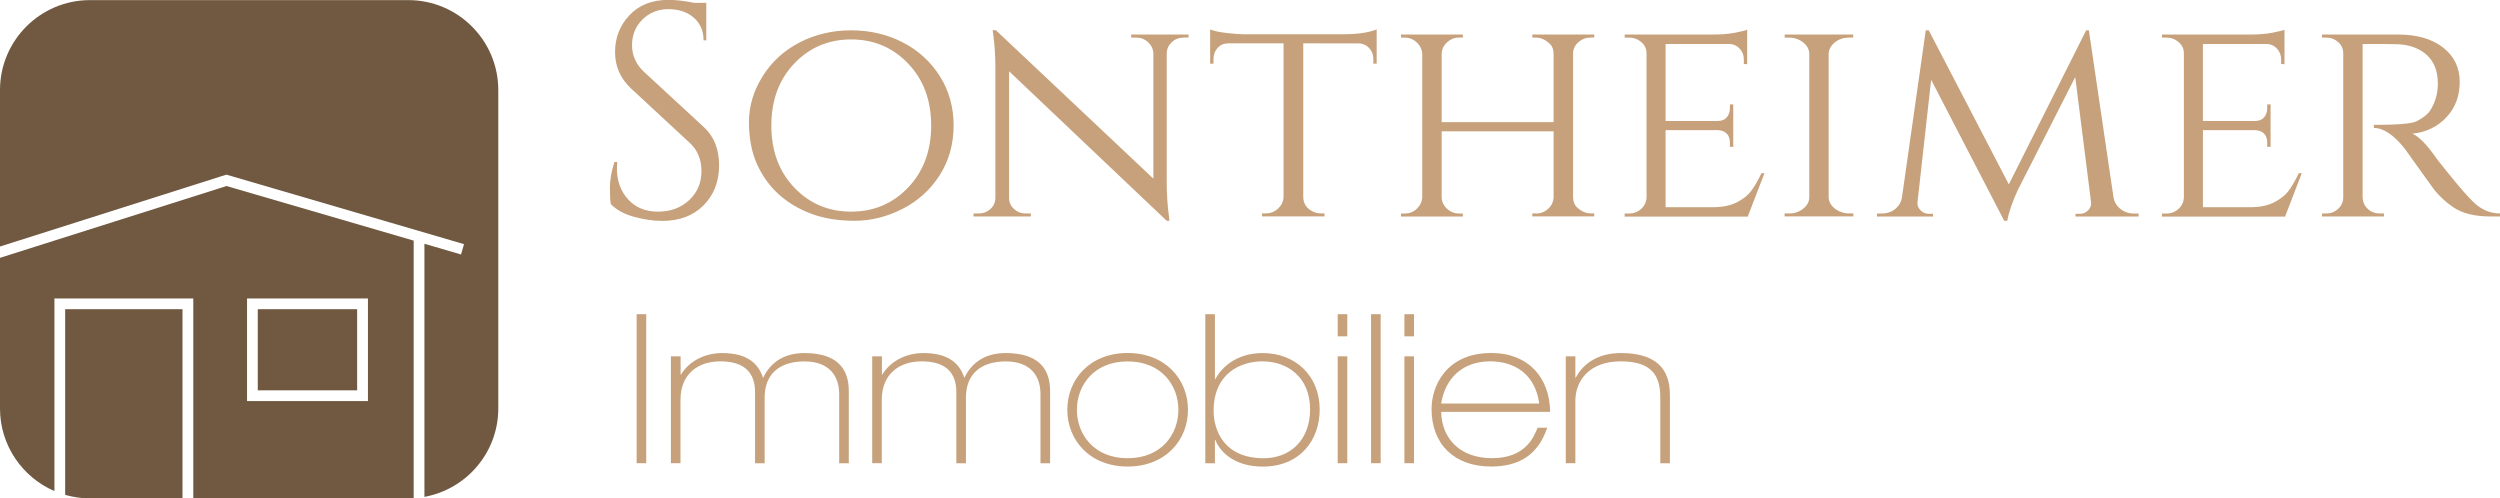 <?xml version="1.0" encoding="UTF-8"?> <!-- Generator: Adobe Illustrator 23.1.1, SVG Export Plug-In . SVG Version: 6.00 Build 0) --> <svg xmlns="http://www.w3.org/2000/svg" xmlns:xlink="http://www.w3.org/1999/xlink" id="Ebene_1" x="0px" y="0px" viewBox="0 0 440.01 87.72" style="enable-background:new 0 0 440.01 87.72;" xml:space="preserve"> <style type="text/css"> .st0{fill:#C6A17B;} .st1{fill:#705940;} .st2{display:none;} .st3{display:inline;fill:#E2007A;} </style> <g> <path class="st0" d="M107.51,35.92c-0.11-0.5-0.16-1.46-0.16-2.88c0-1.42,0.27-2.94,0.8-4.54h0.48c-0.03,0.39-0.05,0.78-0.05,1.17 c0,2.17,0.66,3.98,1.97,5.42s3.06,2.16,5.23,2.16c2.24,0,4.08-0.67,5.52-2.03c1.44-1.35,2.16-3.05,2.16-5.1s-0.69-3.71-2.08-4.99 l-10.25-9.5c-1.92-1.78-2.88-3.93-2.88-6.46s0.84-4.69,2.53-6.49s3.98-2.7,6.86-2.7c1.35,0,2.88,0.18,4.59,0.53h2.08V7.1h-0.48 c0-1.67-0.58-3-1.73-4c-1.16-1-2.64-1.49-4.46-1.49s-3.33,0.61-4.56,1.82c-1.23,1.21-1.84,2.72-1.84,4.54s0.71,3.38,2.13,4.7 l10.52,9.71c1.78,1.64,2.67,3.88,2.67,6.73s-0.91,5.19-2.72,7.02c-1.82,1.83-4.24,2.75-7.26,2.75c-1.57,0-3.23-0.24-4.99-0.72 S108.47,36.92,107.51,35.92z M140.77,7.45c2.74-1.41,5.76-2.11,9.05-2.11c3.29,0,6.3,0.7,9.05,2.11c2.74,1.4,4.92,3.39,6.54,5.95 s2.43,5.46,2.43,8.7s-0.81,6.14-2.43,8.7s-3.8,4.55-6.54,5.95c-2.74,1.4-5.55,2.11-8.43,2.11s-5.43-0.41-7.63-1.23 c-2.21-0.82-4.12-1.96-5.74-3.42c-1.62-1.46-2.9-3.24-3.84-5.34s-1.41-4.56-1.41-7.39s0.81-5.52,2.43-8.09 C135.86,10.83,138.04,8.85,140.77,7.45z M139.79,33.01c2.69,2.83,6.02,4.24,10.01,4.24s7.33-1.41,10.03-4.24s4.06-6.47,4.06-10.91 s-1.35-8.09-4.06-10.92c-2.7-2.83-6.05-4.24-10.03-4.24s-7.32,1.42-10.01,4.24c-2.69,2.83-4.03,6.47-4.03,10.92 S137.1,30.18,139.79,33.01z M208.29,6.62c-0.78,0-1.46,0.26-2.03,0.78c-0.57,0.52-0.87,1.15-0.91,1.89v22.74 c0,2.06,0.12,4.02,0.37,5.87l0.11,0.96h-0.48L177.6,12.54V34.8c0,0.78,0.28,1.44,0.85,1.97c0.57,0.53,1.26,0.8,2.08,0.8h0.91v0.53 h-10.09v-0.53h0.91c0.82,0,1.51-0.27,2.08-0.8s0.85-1.19,0.85-1.97V11.96c0-2.17-0.13-4.11-0.37-5.82l-0.11-0.85l0.59,0.05 l27.7,26.1V9.29c-0.07-0.75-0.39-1.38-0.96-1.89c-0.57-0.52-1.24-0.78-2.03-0.78h-0.91V6.08h10.09v0.53h-0.9V6.62z M229.38,7.63 v27.11c0.04,1.1,0.57,1.92,1.6,2.45c0.46,0.25,0.98,0.37,1.55,0.37h0.59v0.53h-11v-0.53h0.64c0.85,0,1.58-0.28,2.19-0.85 s0.93-1.24,0.96-2.03V7.63h-9.66c-0.82,0-1.47,0.27-1.95,0.8s-0.72,1.18-0.72,1.92v0.85h-0.59V5.18c0.71,0.29,1.72,0.5,3.02,0.64 s2.27,0.21,2.91,0.21h17.4c2.56,0,4.55-0.28,5.98-0.85v6.03h-0.59v-0.85c0-0.75-0.25-1.39-0.75-1.92s-1.14-0.8-1.92-0.8 L229.38,7.63L229.38,7.63z M270.34,37.58c0.82,0,1.53-0.27,2.14-0.83c0.61-0.55,0.92-1.22,0.96-2V23.11h-19.7v11.64 c0.03,0.78,0.36,1.45,0.96,2s1.32,0.83,2.13,0.83h0.64v0.53h-10.89v-0.53h0.64c0.85,0,1.58-0.28,2.16-0.85 c0.59-0.57,0.9-1.24,0.94-2.03V9.5c-0.04-0.78-0.36-1.46-0.96-2.03c-0.61-0.57-1.32-0.85-2.14-0.85h-0.64V6.08h10.89v0.53h-0.64 c-0.82,0-1.53,0.28-2.13,0.83s-0.93,1.22-0.96,2V21.5h19.7v-12c0-0.78-0.23-1.39-0.7-1.81c-0.75-0.71-1.55-1.07-2.4-1.07h-0.64 V6.08h10.89v0.53h-0.64c-0.82,0-1.53,0.27-2.13,0.8c-0.61,0.53-0.93,1.19-0.96,1.97v25.35c0.03,0.78,0.27,1.37,0.69,1.76 c0.78,0.71,1.58,1.07,2.4,1.07h0.64v0.53H269.7v-0.53h0.64V37.58z M286.71,37.58c0.85,0,1.57-0.27,2.16-0.83 c0.59-0.55,0.9-1.22,0.93-2V9.39c0-0.78-0.3-1.44-0.91-1.97c-0.61-0.53-1.33-0.8-2.19-0.8h-0.75V6.08h15.58 c1.46,0,2.74-0.11,3.84-0.32s1.82-0.39,2.14-0.53v6.08l-0.59-0.05v-0.8c0-0.75-0.25-1.39-0.75-1.92s-1.14-0.8-1.92-0.8h-11.1V21.3 h9.13c0.71,0,1.25-0.21,1.63-0.64c0.37-0.43,0.56-0.96,0.56-1.6v-0.69h0.59v7.47h-0.59v-0.69c0-1-0.37-1.67-1.12-2.03 c-0.28-0.11-0.59-0.18-0.91-0.21h-9.29v13.56h8.38c1.64,0,3.02-0.29,4.14-0.85c1.12-0.57,1.97-1.24,2.56-2.03s1.18-1.82,1.79-3.1 h0.53l-2.94,7.63h-21.67v-0.53L286.71,37.58L286.71,37.58z M314.86,37.58c0.96,0,1.79-0.28,2.51-0.85 c0.71-0.57,1.07-1.24,1.07-2.03V9.5c0-0.78-0.36-1.46-1.07-2.03c-0.71-0.57-1.57-0.85-2.56-0.85h-0.7V6.08h12.06v0.53h-0.69 c-0.96,0-1.79,0.27-2.48,0.8s-1.08,1.19-1.15,1.97v25.35c0.03,0.78,0.41,1.45,1.12,2s1.55,0.83,2.51,0.83h0.69l0.05,0.53H314.1 v-0.53h0.76V37.58z M375.6,37.58h0.8v0.53h-11.1v-0.48h0.8c0.53,0,1-0.2,1.42-0.61c0.41-0.41,0.58-0.9,0.51-1.47l-2.78-21.99 l-10.09,19.85c-1,2.17-1.62,3.99-1.87,5.45h-0.54l-12.86-24.82l-2.4,21.51c-0.07,0.53,0.1,1.01,0.51,1.44s0.9,0.64,1.47,0.64h0.75 v0.48h-9.87v-0.53h0.8c1.28,0,2.27-0.46,2.99-1.39c0.36-0.46,0.57-1.01,0.64-1.65l4.16-29.2h0.53l14.09,27.11l13.61-27.11h0.48 l4.32,29.3c0.14,0.89,0.55,1.6,1.23,2.13C373.87,37.31,374.67,37.58,375.6,37.58z M381.28,37.58c0.85,0,1.57-0.27,2.16-0.83 c0.59-0.55,0.9-1.22,0.93-2V9.39c0-0.78-0.3-1.44-0.91-1.97c-0.61-0.53-1.33-0.8-2.19-0.8h-0.75V6.08h15.58 c1.46,0,2.74-0.11,3.84-0.32s1.82-0.39,2.14-0.53v6.08l-0.59-0.05v-0.8c0-0.75-0.25-1.39-0.75-1.92s-1.14-0.8-1.92-0.8h-11.1V21.3 h9.13c0.71,0,1.25-0.21,1.63-0.64c0.37-0.43,0.56-0.96,0.56-1.6v-0.69h0.59v7.47h-0.59v-0.69c0-1-0.37-1.67-1.12-2.03 c-0.28-0.11-0.59-0.18-0.91-0.21h-9.29v13.56h8.38c1.64,0,3.02-0.29,4.14-0.85c1.12-0.57,1.97-1.24,2.56-2.03s1.18-1.82,1.79-3.1 h0.53l-2.94,7.63h-21.67v-0.53L381.28,37.58L381.28,37.58z M418.66,7.74h-2.83v26.95c0.03,1.1,0.53,1.94,1.49,2.51 c0.46,0.25,0.98,0.37,1.55,0.37h0.7l0.05,0.53h-10.94v-0.53h0.75c0.82,0,1.52-0.27,2.11-0.83c0.59-0.55,0.88-1.22,0.88-2V9.39 c0-0.78-0.29-1.44-0.88-1.97s-1.29-0.8-2.11-0.8h-0.75V6.08h13.4c3.34,0,5.99,0.77,7.93,2.3s2.91,3.54,2.91,6.03 s-0.78,4.57-2.35,6.24s-3.56,2.63-5.98,2.88c1.14,0.5,2.51,1.88,4.11,4.16c-0.04,0,0.58,0.78,1.84,2.35s2.28,2.79,3.04,3.66 c0.76,0.87,1.4,1.54,1.9,2c1.32,1.24,2.83,1.87,4.54,1.87v0.53h-1.65c-2.81,0-5.02-0.55-6.62-1.65c-1.21-0.82-2.31-1.83-3.31-3.04 c-0.21-0.28-1.11-1.54-2.7-3.76c-1.58-2.22-2.43-3.41-2.54-3.55c-1.92-2.38-3.72-3.58-5.39-3.58v-0.54c4.16,0,6.67-0.21,7.53-0.64 c1.17-0.61,1.97-1.24,2.4-1.92c0.89-1.42,1.33-2.99,1.33-4.7c0-2.17-0.64-3.84-1.92-5.02s-3.01-1.82-5.18-1.92 C421.01,7.76,419.91,7.74,418.66,7.74z"></path> <path class="st0" d="M112.05,55.3h1.69v26.23h-1.69V55.3z M118.1,62.72h1.69v3.2h0.07c1.47-2.42,4.26-3.78,7.24-3.78 c4.63,0,6.43,2.02,7.2,4.37c1.36-2.86,3.86-4.37,7.27-4.37c5.4,0,7.82,2.42,7.82,6.65v12.75h-1.69v-12.2c0-3.09-1.69-5.73-6.1-5.73 c-4.59,0-7.02,2.39-7.02,6.36v11.57h-1.69V69c0-3.31-1.76-5.4-6.1-5.4c-4.12,0-7.02,2.39-7.02,6.72v11.2h-1.69v-18.8H118.1z M153.53,62.72h1.69v3.2h0.07c1.47-2.42,4.26-3.78,7.24-3.78c4.63,0,6.43,2.02,7.2,4.37c1.36-2.86,3.86-4.37,7.27-4.37 c5.4,0,7.82,2.42,7.82,6.65v12.75h-1.69v-12.2c0-3.09-1.69-5.73-6.1-5.73c-4.59,0-7.02,2.39-7.02,6.36v11.57h-1.69V69 c0-3.31-1.76-5.4-6.1-5.4c-4.12,0-7.02,2.39-7.02,6.72v11.2h-1.69v-18.8H153.53z M198.47,62.13c6.72,0,10.62,4.7,10.62,9.99 s-3.89,9.99-10.62,9.99s-10.62-4.7-10.62-9.99S191.75,62.13,198.47,62.13z M198.47,80.65c5.95,0,8.93-4.22,8.93-8.52 c0-4.3-2.97-8.52-8.93-8.52c-5.95,0-8.93,4.22-8.93,8.52C189.54,76.42,192.52,80.65,198.47,80.65z M212.14,55.3h1.69v11.43h0.07 c1.1-2.06,3.71-4.59,8.34-4.59c5.73,0,10.03,3.97,10.03,9.95c0,5.33-3.42,10.03-10.03,10.03c-4.85,0-7.46-2.46-8.34-4.7h-0.07v4.12 h-1.69V55.3z M230.58,72.05c0-5.73-4.04-8.45-8.38-8.45c-3.82,0-8.6,2.09-8.6,8.71c0,3.34,1.76,8.34,8.82,8.34 C227.09,80.65,230.58,77.45,230.58,72.05z M235.44,55.3h1.69v3.89h-1.69V55.3z M235.44,62.72h1.69v18.81h-1.69V62.72z M241.31,55.3 H243v26.23h-1.69V55.3z M247.18,55.3h1.69v3.89h-1.69V55.3z M247.18,62.72h1.69v18.81h-1.69V62.72z M253.65,72.49 c0.11,4.7,3.31,8.15,8.96,8.15c5.84,0,7.35-3.67,8.01-5.36h1.69c-1.58,4.74-4.89,6.83-9.88,6.83c-6.43,0-10.47-3.89-10.47-10.14 c0-3.93,2.5-9.84,10.51-9.84c6.54,0,10.28,4.33,10.36,10.36H253.65z M270.91,71.02c-0.7-5.14-4.3-7.42-8.63-7.42 c-4.85,0-7.9,2.94-8.63,7.42H270.91z M275.58,62.72h1.69v3.75h0.07c1.18-2.24,3.64-4.33,7.94-4.33c8.63,0,8.63,5.51,8.63,7.79 v11.61h-1.69V69.99c0-3.82-1.43-6.39-6.98-6.39c-5.55,0-7.97,3.45-7.97,6.94v10.98h-1.69V62.72z"></path> <path class="st1" d="M15.83,87.72c-1.51,0-2.97-0.23-4.36-0.62V54.42h20.65v33.3H15.83z M71.87,0.02H38.73h-22.9 C7.1,0.02,0,7.12,0,15.85v27.54l38.73-12.3l1.12-0.35l41.82,12.23l-0.53,1.82L74.7,42.9v44.55c7.38-1.34,13-7.8,13-15.56V15.85 C87.7,7.12,80.6,0.02,71.87,0.02z M39.86,32.74l-1.12,0.36L0,45.38V71.9C0,78.4,3.95,84,9.58,86.43v-33.9h24.44v35.19h4.72h33.14 c0.31,0,0.62-0.03,0.93-0.05V42.35L39.86,32.74z M64.76,70.59H43.48V52.53h21.28V70.59z M62.86,54.42H45.37V68.7h17.49V54.42z"></path> </g> <g class="st2"> <path class="st3" d="M107.51,35.92c-0.11-0.5-0.16-1.46-0.16-2.88c0-1.42,0.27-2.94,0.8-4.54h0.48c-0.03,0.39-0.05,0.78-0.05,1.17 c0,2.17,0.66,3.98,1.97,5.42s3.06,2.16,5.23,2.16c2.24,0,4.08-0.67,5.52-2.03c1.44-1.35,2.16-3.05,2.16-5.1s-0.69-3.71-2.08-4.99 l-10.25-9.5c-1.92-1.78-2.88-3.93-2.88-6.46s0.84-4.69,2.53-6.49s3.98-2.7,6.86-2.7c1.35,0,2.88,0.18,4.59,0.53h2.08V7.1h-0.48 c0-1.67-0.58-3-1.73-4c-1.16-1-2.64-1.49-4.46-1.49s-3.33,0.61-4.56,1.82c-1.23,1.21-1.84,2.72-1.84,4.54s0.71,3.38,2.13,4.7 l10.52,9.71c1.78,1.64,2.67,3.88,2.67,6.73s-0.91,5.19-2.72,7.02c-1.82,1.83-4.24,2.75-7.26,2.75c-1.57,0-3.23-0.24-4.99-0.72 S108.47,36.92,107.51,35.92z M140.77,7.45c2.74-1.41,5.76-2.11,9.05-2.11c3.29,0,6.3,0.7,9.05,2.11c2.74,1.4,4.92,3.39,6.54,5.95 s2.43,5.46,2.43,8.7s-0.81,6.14-2.43,8.7s-3.8,4.55-6.54,5.95c-2.74,1.4-5.55,2.11-8.43,2.11s-5.43-0.41-7.63-1.23 c-2.21-0.82-4.12-1.96-5.74-3.42c-1.62-1.46-2.9-3.24-3.84-5.34s-1.41-4.56-1.41-7.39s0.81-5.52,2.43-8.09 C135.86,10.83,138.04,8.85,140.77,7.45z M139.79,33.01c2.69,2.83,6.02,4.24,10.01,4.24s7.33-1.41,10.03-4.24s4.06-6.47,4.06-10.91 s-1.35-8.09-4.06-10.92c-2.7-2.83-6.05-4.24-10.03-4.24s-7.32,1.42-10.01,4.24c-2.69,2.83-4.03,6.47-4.03,10.92 S137.1,30.18,139.79,33.01z M208.29,6.62c-0.78,0-1.46,0.26-2.03,0.78c-0.57,0.52-0.87,1.15-0.91,1.89v22.74 c0,2.06,0.12,4.02,0.37,5.87l0.11,0.96h-0.48L177.6,12.54V34.8c0,0.78,0.28,1.44,0.85,1.97c0.57,0.53,1.26,0.8,2.08,0.8h0.91v0.53 h-10.09v-0.53h0.91c0.82,0,1.51-0.27,2.08-0.8s0.85-1.19,0.85-1.97V11.96c0-2.17-0.13-4.11-0.37-5.82l-0.11-0.85l0.59,0.05 l27.7,26.1V9.29c-0.07-0.75-0.39-1.38-0.96-1.89c-0.57-0.52-1.24-0.78-2.03-0.78h-0.91V6.08h10.09v0.53h-0.9V6.62z M229.38,7.63 v27.11c0.04,1.1,0.57,1.92,1.6,2.45c0.46,0.25,0.98,0.37,1.55,0.37h0.59v0.53h-11v-0.53h0.64c0.85,0,1.58-0.28,2.19-0.85 s0.93-1.24,0.96-2.03V7.63h-9.66c-0.82,0-1.47,0.27-1.95,0.8s-0.72,1.18-0.72,1.92v0.85h-0.59V5.18c0.71,0.29,1.72,0.5,3.02,0.64 s2.27,0.21,2.91,0.21h17.4c2.56,0,4.55-0.28,5.98-0.85v6.03h-0.59v-0.85c0-0.75-0.25-1.39-0.75-1.92s-1.14-0.8-1.92-0.8 L229.38,7.63L229.38,7.63z M270.34,37.58c0.82,0,1.53-0.27,2.14-0.83c0.61-0.55,0.92-1.22,0.96-2V23.11h-19.7v11.64 c0.03,0.78,0.36,1.45,0.96,2s1.32,0.83,2.13,0.83h0.64v0.53h-10.89v-0.53h0.64c0.85,0,1.58-0.28,2.16-0.85 c0.59-0.57,0.9-1.24,0.94-2.03V9.5c-0.04-0.78-0.36-1.46-0.96-2.03c-0.61-0.57-1.32-0.85-2.14-0.85h-0.64V6.08h10.89v0.53h-0.64 c-0.82,0-1.53,0.28-2.13,0.83s-0.93,1.22-0.96,2V21.5h19.7v-12c0-0.78-0.23-1.39-0.7-1.81c-0.75-0.71-1.55-1.07-2.4-1.07h-0.64 V6.08h10.89v0.53h-0.64c-0.82,0-1.53,0.27-2.13,0.8c-0.61,0.53-0.93,1.19-0.96,1.97v25.35c0.03,0.78,0.27,1.37,0.69,1.76 c0.78,0.71,1.58,1.07,2.4,1.07h0.64v0.53H269.7v-0.53h0.64V37.58z M286.71,37.58c0.85,0,1.57-0.27,2.16-0.83 c0.59-0.55,0.9-1.22,0.93-2V9.39c0-0.78-0.3-1.44-0.91-1.97c-0.61-0.53-1.33-0.8-2.19-0.8h-0.75V6.08h15.58 c1.46,0,2.74-0.11,3.84-0.32s1.82-0.39,2.14-0.53v6.08l-0.59-0.05v-0.8c0-0.75-0.25-1.39-0.75-1.92s-1.14-0.8-1.92-0.8h-11.1V21.3 h9.13c0.71,0,1.25-0.21,1.63-0.64c0.37-0.43,0.56-0.96,0.56-1.6v-0.69h0.59v7.47h-0.59v-0.69c0-1-0.37-1.67-1.12-2.03 c-0.28-0.11-0.59-0.18-0.91-0.21h-9.29v13.56h8.38c1.64,0,3.02-0.29,4.14-0.85c1.12-0.57,1.97-1.24,2.56-2.03s1.18-1.82,1.79-3.1 h0.53l-2.94,7.63h-21.67v-0.53L286.71,37.58L286.71,37.58z M314.86,37.58c0.96,0,1.79-0.28,2.51-0.85 c0.71-0.57,1.07-1.24,1.07-2.03V9.5c0-0.78-0.36-1.46-1.07-2.03c-0.71-0.57-1.57-0.85-2.56-0.85h-0.7V6.08h12.06v0.53h-0.69 c-0.96,0-1.79,0.27-2.48,0.8s-1.08,1.19-1.15,1.97v25.35c0.03,0.78,0.41,1.45,1.12,2s1.55,0.83,2.51,0.83h0.69l0.05,0.53H314.1 v-0.53h0.76V37.58z M375.6,37.58h0.8v0.53h-11.1v-0.48h0.8c0.53,0,1-0.2,1.42-0.61c0.41-0.41,0.58-0.9,0.51-1.47l-2.78-21.99 l-10.09,19.85c-1,2.17-1.62,3.99-1.87,5.45h-0.54l-12.86-24.82l-2.4,21.51c-0.07,0.53,0.1,1.01,0.51,1.44s0.9,0.64,1.47,0.64h0.75 v0.48h-9.87v-0.53h0.8c1.28,0,2.27-0.46,2.99-1.39c0.36-0.46,0.57-1.01,0.64-1.65l4.16-29.2h0.53l14.09,27.11l13.61-27.11h0.48 l4.32,29.3c0.14,0.89,0.55,1.6,1.23,2.13C373.87,37.31,374.67,37.58,375.6,37.58z M381.28,37.58c0.85,0,1.57-0.27,2.16-0.83 c0.59-0.55,0.9-1.22,0.93-2V9.39c0-0.78-0.3-1.44-0.91-1.97c-0.61-0.53-1.33-0.8-2.19-0.8h-0.75V6.08h15.58 c1.46,0,2.74-0.11,3.84-0.32s1.82-0.39,2.14-0.53v6.08l-0.59-0.05v-0.8c0-0.75-0.25-1.39-0.75-1.92s-1.14-0.8-1.92-0.8h-11.1V21.3 h9.13c0.71,0,1.25-0.21,1.63-0.64c0.37-0.43,0.56-0.96,0.56-1.6v-0.69h0.59v7.47h-0.59v-0.69c0-1-0.37-1.67-1.12-2.03 c-0.28-0.11-0.59-0.18-0.91-0.21h-9.29v13.56h8.38c1.64,0,3.02-0.29,4.14-0.85c1.12-0.57,1.97-1.24,2.56-2.03s1.18-1.82,1.79-3.1 h0.53l-2.94,7.63h-21.67v-0.53L381.28,37.58L381.28,37.58z M418.66,7.74h-2.83v26.95c0.03,1.1,0.53,1.94,1.49,2.51 c0.46,0.25,0.98,0.37,1.55,0.37h0.7l0.05,0.53h-10.94v-0.53h0.75c0.82,0,1.52-0.27,2.11-0.83c0.59-0.55,0.88-1.22,0.88-2V9.39 c0-0.78-0.29-1.44-0.88-1.97s-1.29-0.8-2.11-0.8h-0.75V6.08h13.4c3.34,0,5.99,0.77,7.93,2.3s2.91,3.54,2.91,6.03 s-0.78,4.57-2.35,6.24s-3.56,2.63-5.98,2.88c1.14,0.5,2.51,1.88,4.11,4.16c-0.04,0,0.58,0.78,1.84,2.35s2.28,2.79,3.04,3.66 c0.76,0.87,1.4,1.54,1.9,2c1.32,1.24,2.83,1.87,4.54,1.87v0.53h-1.65c-2.81,0-5.02-0.55-6.62-1.65c-1.21-0.82-2.31-1.83-3.31-3.04 c-0.21-0.28-1.11-1.54-2.7-3.76c-1.58-2.22-2.43-3.41-2.54-3.55c-1.92-2.38-3.72-3.58-5.39-3.58v-0.54c4.16,0,6.67-0.21,7.53-0.64 c1.17-0.61,1.97-1.24,2.4-1.92c0.89-1.42,1.33-2.99,1.33-4.7c0-2.17-0.64-3.84-1.92-5.02s-3.01-1.82-5.18-1.92 C421.01,7.76,419.91,7.74,418.66,7.74z"></path> <path class="st3" d="M112.05,55.3h1.69v26.23h-1.69V55.3z M118.1,62.72h1.69v3.2h0.07c1.47-2.42,4.26-3.78,7.24-3.78 c4.63,0,6.43,2.02,7.2,4.37c1.36-2.86,3.86-4.37,7.27-4.37c5.4,0,7.82,2.42,7.82,6.65v12.75h-1.69v-12.2c0-3.09-1.69-5.73-6.1-5.73 c-4.59,0-7.02,2.39-7.02,6.36v11.57h-1.69V69c0-3.31-1.76-5.4-6.1-5.4c-4.12,0-7.02,2.39-7.02,6.72v11.2h-1.69v-18.8H118.1z M153.53,62.72h1.69v3.2h0.07c1.47-2.42,4.26-3.78,7.24-3.78c4.63,0,6.43,2.02,7.2,4.37c1.36-2.86,3.86-4.37,7.27-4.37 c5.4,0,7.82,2.42,7.82,6.65v12.75h-1.69v-12.2c0-3.09-1.69-5.73-6.1-5.73c-4.59,0-7.02,2.39-7.02,6.36v11.57h-1.69V69 c0-3.31-1.76-5.4-6.1-5.4c-4.12,0-7.02,2.39-7.02,6.72v11.2h-1.69v-18.8H153.53z M198.47,62.13c6.72,0,10.62,4.7,10.62,9.99 s-3.89,9.99-10.62,9.99s-10.62-4.7-10.62-9.99S191.75,62.13,198.47,62.13z M198.47,80.65c5.95,0,8.93-4.22,8.93-8.52 c0-4.3-2.97-8.52-8.93-8.52c-5.95,0-8.93,4.22-8.93,8.52C189.54,76.42,192.52,80.65,198.47,80.65z M212.14,55.3h1.69v11.43h0.07 c1.1-2.06,3.71-4.59,8.34-4.59c5.73,0,10.03,3.97,10.03,9.95c0,5.33-3.42,10.03-10.03,10.03c-4.85,0-7.46-2.46-8.34-4.7h-0.07v4.12 h-1.69V55.3z M230.58,72.05c0-5.73-4.04-8.45-8.38-8.45c-3.82,0-8.6,2.09-8.6,8.71c0,3.34,1.76,8.34,8.82,8.34 C227.09,80.65,230.58,77.45,230.58,72.05z M235.44,55.3h1.69v3.89h-1.69V55.3z M235.44,62.72h1.69v18.81h-1.69V62.72z M241.31,55.3 H243v26.23h-1.69V55.3z M247.18,55.3h1.69v3.89h-1.69V55.3z M247.18,62.72h1.69v18.81h-1.69V62.72z M253.65,72.49 c0.11,4.7,3.31,8.15,8.96,8.15c5.84,0,7.35-3.67,8.01-5.36h1.69c-1.58,4.74-4.89,6.83-9.88,6.83c-6.43,0-10.47-3.89-10.47-10.14 c0-3.93,2.5-9.84,10.51-9.84c6.54,0,10.28,4.33,10.36,10.36H253.65z M270.91,71.02c-0.7-5.14-4.3-7.42-8.63-7.42 c-4.85,0-7.9,2.94-8.63,7.42H270.91z M275.58,62.72h1.69v3.75h0.07c1.18-2.24,3.64-4.33,7.94-4.33c8.63,0,8.63,5.51,8.63,7.79 v11.61h-1.69V69.99c0-3.82-1.43-6.39-6.98-6.39c-5.55,0-7.97,3.45-7.97,6.94v10.98h-1.69V62.72z"></path> <path class="st3" d="M15.83,87.72c-1.51,0-2.97-0.23-4.36-0.62V54.42h20.65v33.3H15.83z M71.87,0.02H38.73h-22.9 C7.1,0.02,0,7.12,0,15.85v27.54l38.73-12.3l1.12-0.35l41.82,12.23l-0.53,1.82L74.7,42.9v44.55c7.38-1.34,13-7.8,13-15.56V15.85 C87.7,7.12,80.6,0.02,71.87,0.02z M39.86,32.74l-1.12,0.36L0,45.38V71.9C0,78.4,3.95,84,9.58,86.43v-33.9h24.44v35.19h4.72h33.14 c0.31,0,0.62-0.03,0.93-0.05V42.35L39.86,32.74z M64.76,70.59H43.48V52.53h21.28V70.59z M62.86,54.42H45.37V68.7h17.49V54.42z"></path> <path class="st3" d="M81.67,42.97l-0.53,1.82L74.7,42.9v44.55c-0.62,0.11-1.25,0.18-1.89,0.22V42.35l-32.95-9.61l-1.12,0.36 L0,45.38v-1.99l38.73-12.3l1.12-0.35L81.67,42.97z M9.58,52.53v33.9c0.61,0.26,1.25,0.48,1.89,0.67V54.42h20.65v33.3h1.89V52.53 H9.58z M43.48,52.53h21.28v18.06H43.48V52.53z M45.37,68.7h17.49V54.42H45.37V68.7z"></path> </g> </svg> 